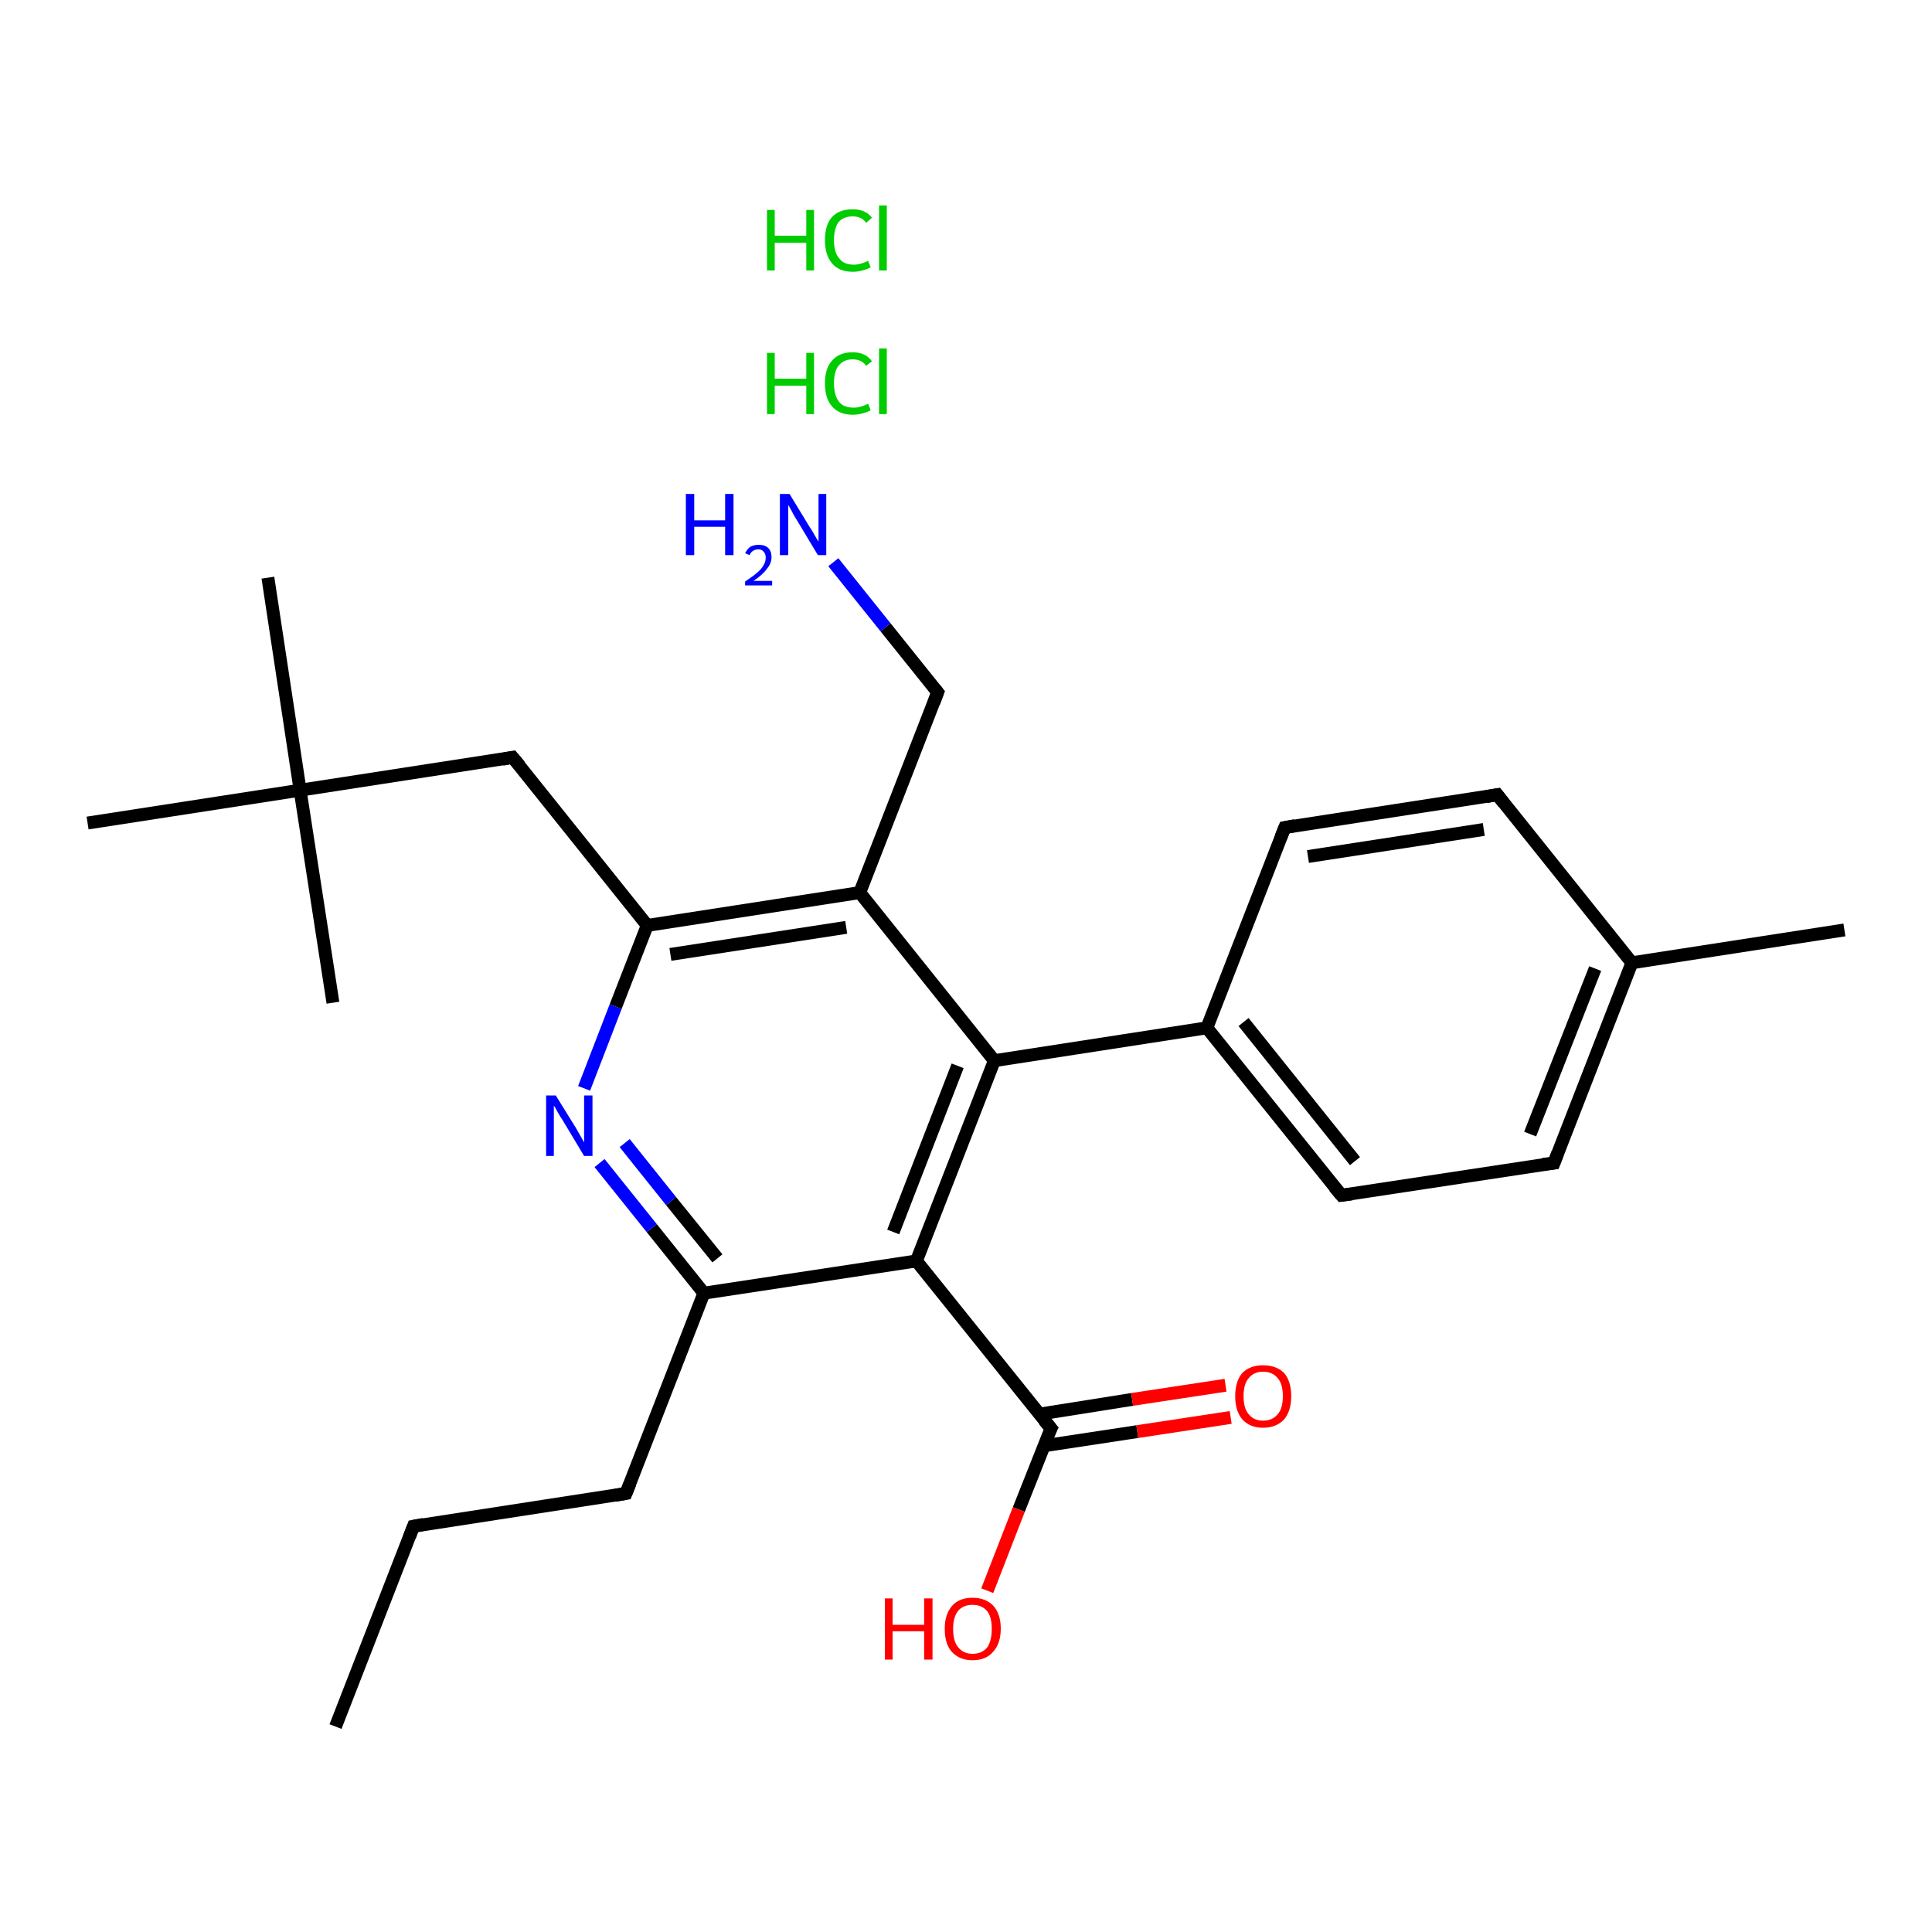 <?xml version='1.0' encoding='iso-8859-1'?>
<svg version='1.1' baseProfile='full'
              xmlns='http://www.w3.org/2000/svg'
                      xmlns:rdkit='http://www.rdkit.org/xml'
                      xmlns:xlink='http://www.w3.org/1999/xlink'
                  xml:space='preserve'
width='300px' height='300px' viewBox='0 0 300 300'>
<!-- END OF HEADER -->
<rect style='opacity:1.0;fill:#FFFFFF;stroke:none' width='300.0' height='300.0' x='0.0' y='0.0'> </rect>
<path class='bond-0 atom-0 atom-1' d='M 52.1,268.1 L 64.2,237.0' style='fill:none;fill-rule:evenodd;stroke:#000000;stroke-width:2.0px;stroke-linecap:butt;stroke-linejoin:miter;stroke-opacity:1' />
<path class='bond-1 atom-1 atom-2' d='M 64.2,237.0 L 97.2,231.9' style='fill:none;fill-rule:evenodd;stroke:#000000;stroke-width:2.0px;stroke-linecap:butt;stroke-linejoin:miter;stroke-opacity:1' />
<path class='bond-2 atom-2 atom-3' d='M 97.2,231.9 L 109.3,200.8' style='fill:none;fill-rule:evenodd;stroke:#000000;stroke-width:2.0px;stroke-linecap:butt;stroke-linejoin:miter;stroke-opacity:1' />
<path class='bond-3 atom-3 atom-4' d='M 109.3,200.8 L 101.2,190.7' style='fill:none;fill-rule:evenodd;stroke:#000000;stroke-width:2.0px;stroke-linecap:butt;stroke-linejoin:miter;stroke-opacity:1' />
<path class='bond-3 atom-3 atom-4' d='M 101.2,190.7 L 93.1,180.6' style='fill:none;fill-rule:evenodd;stroke:#0000FF;stroke-width:2.0px;stroke-linecap:butt;stroke-linejoin:miter;stroke-opacity:1' />
<path class='bond-3 atom-3 atom-4' d='M 111.4,195.4 L 104.2,186.5' style='fill:none;fill-rule:evenodd;stroke:#000000;stroke-width:2.0px;stroke-linecap:butt;stroke-linejoin:miter;stroke-opacity:1' />
<path class='bond-3 atom-3 atom-4' d='M 104.2,186.5 L 97.0,177.5' style='fill:none;fill-rule:evenodd;stroke:#0000FF;stroke-width:2.0px;stroke-linecap:butt;stroke-linejoin:miter;stroke-opacity:1' />
<path class='bond-4 atom-4 atom-5' d='M 90.7,169.0 L 95.6,156.3' style='fill:none;fill-rule:evenodd;stroke:#0000FF;stroke-width:2.0px;stroke-linecap:butt;stroke-linejoin:miter;stroke-opacity:1' />
<path class='bond-4 atom-4 atom-5' d='M 95.6,156.3 L 100.5,143.7' style='fill:none;fill-rule:evenodd;stroke:#000000;stroke-width:2.0px;stroke-linecap:butt;stroke-linejoin:miter;stroke-opacity:1' />
<path class='bond-5 atom-5 atom-6' d='M 100.5,143.7 L 79.6,117.6' style='fill:none;fill-rule:evenodd;stroke:#000000;stroke-width:2.0px;stroke-linecap:butt;stroke-linejoin:miter;stroke-opacity:1' />
<path class='bond-6 atom-6 atom-7' d='M 79.6,117.6 L 46.6,122.7' style='fill:none;fill-rule:evenodd;stroke:#000000;stroke-width:2.0px;stroke-linecap:butt;stroke-linejoin:miter;stroke-opacity:1' />
<path class='bond-7 atom-7 atom-8' d='M 46.6,122.7 L 41.6,89.7' style='fill:none;fill-rule:evenodd;stroke:#000000;stroke-width:2.0px;stroke-linecap:butt;stroke-linejoin:miter;stroke-opacity:1' />
<path class='bond-8 atom-7 atom-9' d='M 46.6,122.7 L 51.7,155.7' style='fill:none;fill-rule:evenodd;stroke:#000000;stroke-width:2.0px;stroke-linecap:butt;stroke-linejoin:miter;stroke-opacity:1' />
<path class='bond-9 atom-7 atom-10' d='M 46.6,122.7 L 13.6,127.8' style='fill:none;fill-rule:evenodd;stroke:#000000;stroke-width:2.0px;stroke-linecap:butt;stroke-linejoin:miter;stroke-opacity:1' />
<path class='bond-10 atom-5 atom-11' d='M 100.5,143.7 L 133.5,138.6' style='fill:none;fill-rule:evenodd;stroke:#000000;stroke-width:2.0px;stroke-linecap:butt;stroke-linejoin:miter;stroke-opacity:1' />
<path class='bond-10 atom-5 atom-11' d='M 104.1,148.2 L 131.4,144.0' style='fill:none;fill-rule:evenodd;stroke:#000000;stroke-width:2.0px;stroke-linecap:butt;stroke-linejoin:miter;stroke-opacity:1' />
<path class='bond-11 atom-11 atom-12' d='M 133.5,138.6 L 145.6,107.5' style='fill:none;fill-rule:evenodd;stroke:#000000;stroke-width:2.0px;stroke-linecap:butt;stroke-linejoin:miter;stroke-opacity:1' />
<path class='bond-12 atom-12 atom-13' d='M 145.6,107.5 L 137.5,97.4' style='fill:none;fill-rule:evenodd;stroke:#000000;stroke-width:2.0px;stroke-linecap:butt;stroke-linejoin:miter;stroke-opacity:1' />
<path class='bond-12 atom-12 atom-13' d='M 137.5,97.4 L 129.4,87.3' style='fill:none;fill-rule:evenodd;stroke:#0000FF;stroke-width:2.0px;stroke-linecap:butt;stroke-linejoin:miter;stroke-opacity:1' />
<path class='bond-13 atom-11 atom-14' d='M 133.5,138.6 L 154.4,164.7' style='fill:none;fill-rule:evenodd;stroke:#000000;stroke-width:2.0px;stroke-linecap:butt;stroke-linejoin:miter;stroke-opacity:1' />
<path class='bond-14 atom-14 atom-15' d='M 154.4,164.7 L 187.4,159.6' style='fill:none;fill-rule:evenodd;stroke:#000000;stroke-width:2.0px;stroke-linecap:butt;stroke-linejoin:miter;stroke-opacity:1' />
<path class='bond-15 atom-15 atom-16' d='M 187.4,159.6 L 208.3,185.6' style='fill:none;fill-rule:evenodd;stroke:#000000;stroke-width:2.0px;stroke-linecap:butt;stroke-linejoin:miter;stroke-opacity:1' />
<path class='bond-15 atom-15 atom-16' d='M 193.1,158.7 L 210.4,180.3' style='fill:none;fill-rule:evenodd;stroke:#000000;stroke-width:2.0px;stroke-linecap:butt;stroke-linejoin:miter;stroke-opacity:1' />
<path class='bond-16 atom-16 atom-17' d='M 208.3,185.6 L 241.3,180.6' style='fill:none;fill-rule:evenodd;stroke:#000000;stroke-width:2.0px;stroke-linecap:butt;stroke-linejoin:miter;stroke-opacity:1' />
<path class='bond-17 atom-17 atom-18' d='M 241.3,180.6 L 253.4,149.5' style='fill:none;fill-rule:evenodd;stroke:#000000;stroke-width:2.0px;stroke-linecap:butt;stroke-linejoin:miter;stroke-opacity:1' />
<path class='bond-17 atom-17 atom-18' d='M 237.6,176.1 L 247.7,150.4' style='fill:none;fill-rule:evenodd;stroke:#000000;stroke-width:2.0px;stroke-linecap:butt;stroke-linejoin:miter;stroke-opacity:1' />
<path class='bond-18 atom-18 atom-19' d='M 253.4,149.5 L 286.4,144.4' style='fill:none;fill-rule:evenodd;stroke:#000000;stroke-width:2.0px;stroke-linecap:butt;stroke-linejoin:miter;stroke-opacity:1' />
<path class='bond-19 atom-18 atom-20' d='M 253.4,149.5 L 232.5,123.4' style='fill:none;fill-rule:evenodd;stroke:#000000;stroke-width:2.0px;stroke-linecap:butt;stroke-linejoin:miter;stroke-opacity:1' />
<path class='bond-20 atom-20 atom-21' d='M 232.5,123.4 L 199.5,128.5' style='fill:none;fill-rule:evenodd;stroke:#000000;stroke-width:2.0px;stroke-linecap:butt;stroke-linejoin:miter;stroke-opacity:1' />
<path class='bond-20 atom-20 atom-21' d='M 230.4,128.8 L 203.1,133.0' style='fill:none;fill-rule:evenodd;stroke:#000000;stroke-width:2.0px;stroke-linecap:butt;stroke-linejoin:miter;stroke-opacity:1' />
<path class='bond-21 atom-14 atom-22' d='M 154.4,164.7 L 142.3,195.8' style='fill:none;fill-rule:evenodd;stroke:#000000;stroke-width:2.0px;stroke-linecap:butt;stroke-linejoin:miter;stroke-opacity:1' />
<path class='bond-21 atom-14 atom-22' d='M 148.7,165.5 L 138.7,191.3' style='fill:none;fill-rule:evenodd;stroke:#000000;stroke-width:2.0px;stroke-linecap:butt;stroke-linejoin:miter;stroke-opacity:1' />
<path class='bond-22 atom-22 atom-23' d='M 142.3,195.8 L 163.2,221.8' style='fill:none;fill-rule:evenodd;stroke:#000000;stroke-width:2.0px;stroke-linecap:butt;stroke-linejoin:miter;stroke-opacity:1' />
<path class='bond-23 atom-23 atom-24' d='M 162.1,224.5 L 176.6,222.3' style='fill:none;fill-rule:evenodd;stroke:#000000;stroke-width:2.0px;stroke-linecap:butt;stroke-linejoin:miter;stroke-opacity:1' />
<path class='bond-23 atom-23 atom-24' d='M 176.6,222.3 L 191.1,220.1' style='fill:none;fill-rule:evenodd;stroke:#FF0000;stroke-width:2.0px;stroke-linecap:butt;stroke-linejoin:miter;stroke-opacity:1' />
<path class='bond-23 atom-23 atom-24' d='M 161.3,219.6 L 175.8,217.3' style='fill:none;fill-rule:evenodd;stroke:#000000;stroke-width:2.0px;stroke-linecap:butt;stroke-linejoin:miter;stroke-opacity:1' />
<path class='bond-23 atom-23 atom-24' d='M 175.8,217.3 L 190.3,215.1' style='fill:none;fill-rule:evenodd;stroke:#FF0000;stroke-width:2.0px;stroke-linecap:butt;stroke-linejoin:miter;stroke-opacity:1' />
<path class='bond-24 atom-23 atom-25' d='M 163.2,221.8 L 158.2,234.4' style='fill:none;fill-rule:evenodd;stroke:#000000;stroke-width:2.0px;stroke-linecap:butt;stroke-linejoin:miter;stroke-opacity:1' />
<path class='bond-24 atom-23 atom-25' d='M 158.2,234.4 L 153.3,247.0' style='fill:none;fill-rule:evenodd;stroke:#FF0000;stroke-width:2.0px;stroke-linecap:butt;stroke-linejoin:miter;stroke-opacity:1' />
<path class='bond-25 atom-22 atom-3' d='M 142.3,195.8 L 109.3,200.8' style='fill:none;fill-rule:evenodd;stroke:#000000;stroke-width:2.0px;stroke-linecap:butt;stroke-linejoin:miter;stroke-opacity:1' />
<path class='bond-26 atom-21 atom-15' d='M 199.5,128.5 L 187.4,159.6' style='fill:none;fill-rule:evenodd;stroke:#000000;stroke-width:2.0px;stroke-linecap:butt;stroke-linejoin:miter;stroke-opacity:1' />
<path d='M 63.6,238.6 L 64.2,237.0 L 65.8,236.7' style='fill:none;stroke:#000000;stroke-width:2.0px;stroke-linecap:butt;stroke-linejoin:miter;stroke-opacity:1;' />
<path d='M 95.5,232.2 L 97.2,231.9 L 97.8,230.4' style='fill:none;stroke:#000000;stroke-width:2.0px;stroke-linecap:butt;stroke-linejoin:miter;stroke-opacity:1;' />
<path d='M 80.7,118.9 L 79.6,117.6 L 78.0,117.9' style='fill:none;stroke:#000000;stroke-width:2.0px;stroke-linecap:butt;stroke-linejoin:miter;stroke-opacity:1;' />
<path d='M 145.0,109.1 L 145.6,107.5 L 145.2,107.0' style='fill:none;stroke:#000000;stroke-width:2.0px;stroke-linecap:butt;stroke-linejoin:miter;stroke-opacity:1;' />
<path d='M 207.2,184.3 L 208.3,185.6 L 209.9,185.4' style='fill:none;stroke:#000000;stroke-width:2.0px;stroke-linecap:butt;stroke-linejoin:miter;stroke-opacity:1;' />
<path d='M 239.6,180.8 L 241.3,180.6 L 241.9,179.0' style='fill:none;stroke:#000000;stroke-width:2.0px;stroke-linecap:butt;stroke-linejoin:miter;stroke-opacity:1;' />
<path d='M 233.5,124.7 L 232.5,123.4 L 230.8,123.7' style='fill:none;stroke:#000000;stroke-width:2.0px;stroke-linecap:butt;stroke-linejoin:miter;stroke-opacity:1;' />
<path d='M 201.1,128.2 L 199.5,128.5 L 198.9,130.0' style='fill:none;stroke:#000000;stroke-width:2.0px;stroke-linecap:butt;stroke-linejoin:miter;stroke-opacity:1;' />
<path d='M 162.1,220.5 L 163.2,221.8 L 162.9,222.4' style='fill:none;stroke:#000000;stroke-width:2.0px;stroke-linecap:butt;stroke-linejoin:miter;stroke-opacity:1;' />
<path class='atom-4' d='M 86.3 170.1
L 89.4 175.1
Q 89.7 175.6, 90.2 176.5
Q 90.7 177.4, 90.7 177.4
L 90.7 170.1
L 92.0 170.1
L 92.0 179.5
L 90.7 179.5
L 87.4 174.0
Q 87.0 173.4, 86.6 172.7
Q 86.2 171.9, 86.0 171.7
L 86.0 179.5
L 84.8 179.5
L 84.8 170.1
L 86.3 170.1
' fill='#0000FF'/>
<path class='atom-13' d='M 106.5 76.7
L 107.8 76.7
L 107.8 80.8
L 112.6 80.8
L 112.6 76.7
L 113.9 76.7
L 113.9 86.2
L 112.6 86.2
L 112.6 81.8
L 107.8 81.8
L 107.8 86.2
L 106.5 86.2
L 106.5 76.7
' fill='#0000FF'/>
<path class='atom-13' d='M 115.7 85.9
Q 116.0 85.3, 116.5 84.9
Q 117.1 84.6, 117.8 84.6
Q 118.8 84.6, 119.3 85.1
Q 119.8 85.6, 119.8 86.5
Q 119.8 87.5, 119.1 88.3
Q 118.5 89.2, 117.0 90.2
L 119.9 90.2
L 119.9 90.9
L 115.7 90.9
L 115.7 90.3
Q 116.9 89.5, 117.6 88.9
Q 118.3 88.3, 118.6 87.7
Q 118.9 87.2, 118.9 86.6
Q 118.9 86.0, 118.6 85.7
Q 118.3 85.3, 117.8 85.3
Q 117.3 85.3, 117.0 85.5
Q 116.6 85.7, 116.4 86.2
L 115.7 85.9
' fill='#0000FF'/>
<path class='atom-13' d='M 122.6 76.7
L 125.7 81.8
Q 126.0 82.2, 126.5 83.1
Q 127.0 84.0, 127.1 84.1
L 127.1 76.7
L 128.3 76.7
L 128.3 86.2
L 127.0 86.2
L 123.7 80.7
Q 123.3 80.1, 122.9 79.3
Q 122.5 78.6, 122.4 78.4
L 122.4 86.2
L 121.1 86.2
L 121.1 76.7
L 122.6 76.7
' fill='#0000FF'/>
<path class='atom-24' d='M 191.8 216.8
Q 191.8 214.5, 192.9 213.2
Q 194.1 212.0, 196.1 212.0
Q 198.2 212.0, 199.4 213.2
Q 200.5 214.5, 200.5 216.8
Q 200.5 219.1, 199.4 220.4
Q 198.2 221.7, 196.1 221.7
Q 194.1 221.7, 192.9 220.4
Q 191.8 219.1, 191.8 216.8
M 196.1 220.6
Q 197.6 220.6, 198.4 219.6
Q 199.2 218.7, 199.2 216.8
Q 199.2 214.9, 198.4 214.0
Q 197.6 213.0, 196.1 213.0
Q 194.7 213.0, 193.9 214.0
Q 193.1 214.9, 193.1 216.8
Q 193.1 218.7, 193.9 219.6
Q 194.7 220.6, 196.1 220.6
' fill='#FF0000'/>
<path class='atom-25' d='M 137.4 248.2
L 138.6 248.2
L 138.6 252.3
L 143.5 252.3
L 143.5 248.2
L 144.8 248.2
L 144.8 257.7
L 143.5 257.7
L 143.5 253.3
L 138.6 253.3
L 138.6 257.7
L 137.4 257.7
L 137.4 248.2
' fill='#FF0000'/>
<path class='atom-25' d='M 146.7 252.9
Q 146.7 250.7, 147.8 249.4
Q 148.9 248.1, 151.0 248.1
Q 153.1 248.1, 154.3 249.4
Q 155.4 250.7, 155.4 252.9
Q 155.4 255.2, 154.2 256.5
Q 153.1 257.8, 151.0 257.8
Q 149.0 257.8, 147.8 256.5
Q 146.7 255.3, 146.7 252.9
M 151.0 256.8
Q 152.5 256.8, 153.3 255.8
Q 154.0 254.8, 154.0 252.9
Q 154.0 251.1, 153.3 250.2
Q 152.5 249.2, 151.0 249.2
Q 149.6 249.2, 148.8 250.1
Q 148.0 251.1, 148.0 252.9
Q 148.0 254.9, 148.8 255.8
Q 149.6 256.8, 151.0 256.8
' fill='#FF0000'/>
<path class='atom-26' d='M 119.1 54.8
L 120.3 54.8
L 120.3 58.8
L 125.2 58.8
L 125.2 54.8
L 126.4 54.8
L 126.4 64.3
L 125.2 64.3
L 125.2 59.9
L 120.3 59.9
L 120.3 64.3
L 119.1 64.3
L 119.1 54.8
' fill='#00CC00'/>
<path class='atom-26' d='M 128.1 59.5
Q 128.1 57.2, 129.2 56.0
Q 130.3 54.7, 132.4 54.7
Q 134.4 54.7, 135.4 56.1
L 134.5 56.8
Q 133.8 55.8, 132.4 55.8
Q 131.0 55.8, 130.2 56.8
Q 129.5 57.7, 129.5 59.5
Q 129.5 61.4, 130.3 62.4
Q 131.0 63.3, 132.6 63.3
Q 133.6 63.3, 134.8 62.7
L 135.2 63.7
Q 134.7 64.0, 133.9 64.2
Q 133.2 64.4, 132.4 64.4
Q 130.3 64.4, 129.2 63.1
Q 128.1 61.9, 128.1 59.5
' fill='#00CC00'/>
<path class='atom-26' d='M 136.5 54.1
L 137.7 54.1
L 137.7 64.3
L 136.5 64.3
L 136.5 54.1
' fill='#00CC00'/>
<path class='atom-27' d='M 119.1 32.6
L 120.3 32.6
L 120.3 36.6
L 125.2 36.6
L 125.2 32.6
L 126.4 32.6
L 126.4 42.0
L 125.2 42.0
L 125.2 37.7
L 120.3 37.7
L 120.3 42.0
L 119.1 42.0
L 119.1 32.6
' fill='#00CC00'/>
<path class='atom-27' d='M 128.1 37.3
Q 128.1 34.9, 129.2 33.7
Q 130.3 32.5, 132.4 32.5
Q 134.4 32.5, 135.4 33.8
L 134.5 34.6
Q 133.8 33.6, 132.4 33.6
Q 131.0 33.6, 130.2 34.5
Q 129.5 35.5, 129.5 37.3
Q 129.5 39.2, 130.3 40.1
Q 131.0 41.1, 132.6 41.1
Q 133.6 41.1, 134.8 40.5
L 135.2 41.5
Q 134.7 41.8, 133.9 42.0
Q 133.2 42.2, 132.4 42.2
Q 130.3 42.2, 129.2 40.9
Q 128.1 39.6, 128.1 37.3
' fill='#00CC00'/>
<path class='atom-27' d='M 136.5 31.9
L 137.7 31.9
L 137.7 42.0
L 136.5 42.0
L 136.5 31.9
' fill='#00CC00'/>
</svg>

